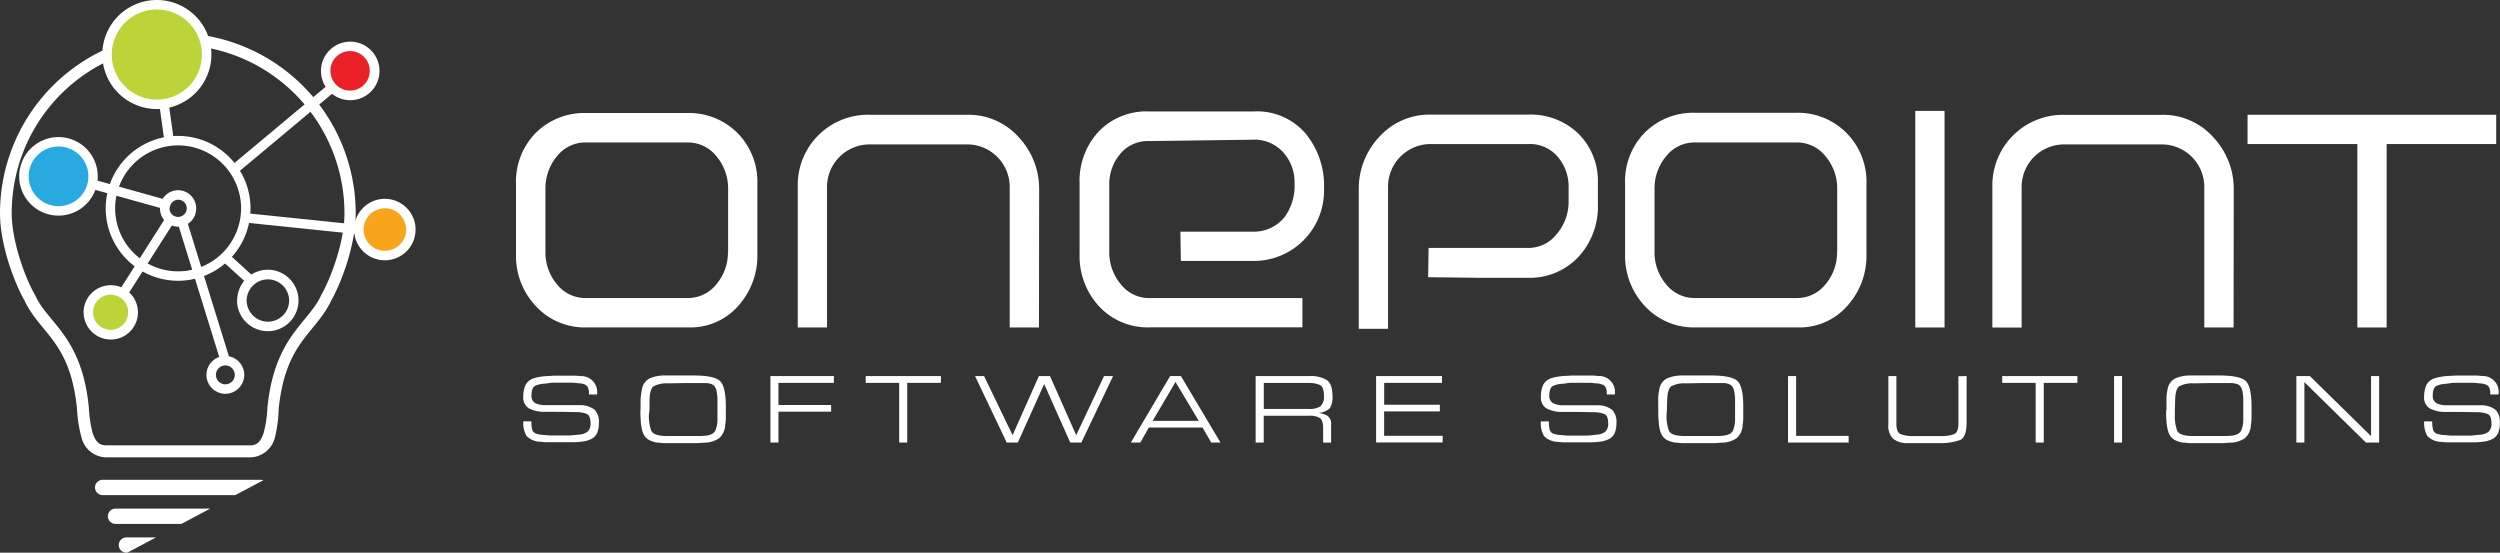 <?xml version="1.0" encoding="UTF-8"?> <svg xmlns="http://www.w3.org/2000/svg" id="Layer_1" data-name="Layer 1" viewBox="0 0 427.13 94.43"><rect x="0" y="0" width="427.13" height="94.43" fill="#333333" stroke="none"/><defs><style>.cls-1{fill:#fff;}.cls-2{fill:#ea2127;}.cls-3{fill:#f8a51c;}.cls-4{fill:#28aae1;}.cls-5{fill:#bdd438;}</style></defs><title>onepoint-software-solutions-white-logo</title><path class="cls-1" d="M45.73,79.41H21.13a4.44,4.44,0,0,1-4.24-3.53h0a22.46,22.46,0,0,1-.73-4.73h0C15,59.57,9.94,58.39,7.2,52.65h0C5.29,49.24,3,42.93,3,37.69H3A30.79,30.79,0,0,1,33,6.92h.78l0,1,0,1h-.68A28.77,28.77,0,0,0,5,37.69H5c0,4.65,2.19,10.9,4,14H9c2.11,4.79,8,7,9.18,19.22h0a21.59,21.59,0,0,0,.64,4.32h0c.51,1.4,1,2.1,2.32,2.13h24.6c1.27,0,1.81-.73,2.31-2.13h0a21.15,21.15,0,0,0,.64-4.32h0c1.22-12.21,7.07-14.43,9.22-19.29h0c1.74-3.06,4-9.31,3.94-14h0A28.78,28.78,0,0,0,33.77,8.93h0l0-1,0-1a30.79,30.79,0,0,1,30,30.78h0c0,5.24-2.3,11.54-4.16,14.88h0c-2.78,5.81-7.81,7-9,18.57h0A22.64,22.64,0,0,1,50,75.88h0a4.45,4.45,0,0,1-4.18,3.53h-.05Z" transform="translate(-3 -1.27)"></path><path class="cls-1" d="M21.06,36.86A12.38,12.38,0,0,1,33.43,24.49h0A12.38,12.38,0,0,1,45.8,36.86h0A12.37,12.37,0,0,1,33.43,49.24h0A12.37,12.37,0,0,1,21.06,36.86Zm1.61,0A10.78,10.78,0,0,0,33.43,47.63h0A10.78,10.78,0,0,0,44.19,36.86h0A10.77,10.77,0,0,0,33.43,26.11h0A10.77,10.77,0,0,0,22.67,36.86Z" transform="translate(-3 -1.27)"></path><path class="cls-1" d="M30.34,36.86a3.09,3.09,0,0,1,3.09-3.09h0a3.09,3.09,0,0,1,3.09,3.09h0A3.09,3.09,0,0,1,33.43,40h0a3.09,3.09,0,0,1-3.09-3.09Zm1.61,0a1.48,1.48,0,0,0,1.48,1.47h0a1.48,1.48,0,0,0,1.48-1.47h0a1.48,1.48,0,0,0-1.48-1.47h0A1.48,1.48,0,0,0,32,36.86Z" transform="translate(-3 -1.27)"></path><circle class="cls-2" cx="59.81" cy="12.12" r="4.16"></circle><path class="cls-1" d="M57.84,13.39a5,5,0,0,1,5-5h0a5,5,0,0,1,5,5h0a5,5,0,0,1-5,5h0a5,5,0,0,1-5-5Zm1.62,0a3.36,3.36,0,0,0,3.36,3.36h0a3.36,3.36,0,0,0,3.35-3.36h0A3.36,3.36,0,0,0,62.81,10h0a3.36,3.36,0,0,0-3.36,3.35Z" transform="translate(-3 -1.27)"></path><circle class="cls-3" cx="65.75" cy="39.23" r="4.44"></circle><path class="cls-1" d="M63.5,40.49a5.25,5.25,0,0,1,5.25-5.25h0A5.25,5.25,0,0,1,74,40.49h0a5.25,5.25,0,0,1-5.25,5.25h0a5.25,5.25,0,0,1-5.25-5.25Zm1.62,0a3.63,3.63,0,0,0,3.64,3.63h0a3.63,3.63,0,0,0,3.63-3.63h0a3.63,3.63,0,0,0-3.63-3.63h0a3.64,3.64,0,0,0-3.64,3.63Z" transform="translate(-3 -1.27)"></path><circle class="cls-4" cx="9.99" cy="30.13" r="5.91"></circle><path class="cls-1" d="M6.28,31.4A6.71,6.71,0,0,1,13,24.69h0A6.71,6.71,0,0,1,19.7,31.4h0A6.71,6.71,0,0,1,13,38.11h0A6.72,6.72,0,0,1,6.28,31.4Zm1.62,0a5.11,5.11,0,0,0,5.1,5.1h0a5.11,5.11,0,0,0,5.1-5.1h0A5.11,5.11,0,0,0,13,26.3h0a5.11,5.11,0,0,0-5.1,5.1Z" transform="translate(-3 -1.27)"></path><circle class="cls-5" cx="18.93" cy="53.36" r="3.84"></circle><path class="cls-1" d="M17.28,54.62A4.64,4.64,0,0,1,21.93,50h0a4.64,4.64,0,0,1,4.64,4.64h0a4.64,4.64,0,0,1-4.64,4.64h0a4.64,4.64,0,0,1-4.64-4.64Zm1.62,0a3,3,0,0,0,3,3h0a3,3,0,0,0,3-3h0a3,3,0,0,0-3-3h0a3,3,0,0,0-3,3Z" transform="translate(-3 -1.27)"></path><path class="cls-1" d="M38.27,65.32a3.23,3.23,0,0,1,3.23-3.23h0a3.23,3.23,0,0,1,3.23,3.23h0a3.24,3.24,0,0,1-3.23,3.23h0a3.24,3.24,0,0,1-3.23-3.23Zm1.62,0a1.61,1.61,0,0,0,1.61,1.61h0a1.61,1.61,0,0,0,1.61-1.61h0A1.62,1.62,0,0,0,41.5,63.7h0a1.62,1.62,0,0,0-1.61,1.62Z" transform="translate(-3 -1.27)"></path><path class="cls-1" d="M43.52,52.6a5.26,5.26,0,0,1,5.25-5.25h0A5.25,5.25,0,0,1,54,52.6h0a5.24,5.24,0,0,1-5.25,5.25h0a5.25,5.25,0,0,1-5.25-5.25Zm1.62,0a3.64,3.64,0,0,0,3.63,3.63h0A3.63,3.63,0,0,0,52.4,52.6h0A3.64,3.64,0,0,0,48.77,49h0a3.65,3.65,0,0,0-3.63,3.64Z" transform="translate(-3 -1.27)"></path><polygon class="cls-1" points="15.41 32.2 15.85 30.64 28.51 34.18 28.08 35.73 15.41 32.2 15.41 32.2"></polygon><polygon class="cls-1" points="27.21 17.81 28.81 17.59 29.75 24.31 28.15 24.53 27.21 17.81 27.21 17.81"></polygon><polygon class="cls-1" points="39.5 28.31 56.81 13.85 57.85 15.09 40.54 29.55 39.5 28.31 39.5 28.31"></polygon><polygon class="cls-1" points="41.75 38.01 41.92 36.41 61.4 38.42 61.23 40.03 41.75 38.01 41.75 38.01"></polygon><polygon class="cls-1" points="37.96 44.57 39.05 43.37 43.49 47.41 42.4 48.6 37.96 44.57 37.96 44.57"></polygon><polygon class="cls-1" points="30.36 38.1 31.9 37.62 39.27 61.39 37.73 61.87 30.36 38.1 30.36 38.1"></polygon><polygon class="cls-1" points="20.47 49.49 28.48 36.9 29.84 37.77 21.82 50.36 20.47 49.49 20.47 49.49"></polygon><path class="cls-1" d="M132.4,44.71a12.79,12.79,0,0,1-3.29,8.84,10.85,10.85,0,0,1-8.47,3.66H103.23a11.35,11.35,0,0,1-8.67-3.63,12.47,12.47,0,0,1-3.4-8.88v-12a11.87,11.87,0,0,1,3.37-8.72,11.74,11.74,0,0,1,8.7-3.4h17.1A11.68,11.68,0,0,1,129,24a11.85,11.85,0,0,1,3.4,8.68Zm-5-.37V33.5A8.49,8.49,0,0,0,125.43,28a6.21,6.21,0,0,0-5.05-2.39H103.19A6.2,6.2,0,0,0,98.13,28a8.51,8.51,0,0,0-1.94,5.54V44.34a8.41,8.41,0,0,0,1.94,5.47,6.2,6.2,0,0,0,5.05,2.38h17.19a6.21,6.21,0,0,0,5.05-2.38A8.39,8.39,0,0,0,127.37,44.34Z" transform="translate(-3 -1.27)"></path><path class="cls-1" d="M180.51,57.22h-5v-24a7.27,7.27,0,0,0-7.27-7.28H151.57a7.28,7.28,0,0,0-7.27,7.28v24h-5v-24a12,12,0,0,1,12.3-12.34h16.64a11.49,11.49,0,0,1,8.78,3.8,12.89,12.89,0,0,1,3.52,9.07Z" transform="translate(-3 -1.27)"></path><path class="cls-1" d="M229.21,33.54a12,12,0,0,1-12.3,12.31H204.75l-.08-5H216.9a6.79,6.79,0,0,0,5.5-2.4,9,9,0,0,0,1.78-5.8,7.64,7.64,0,0,0-2-5.42,6.64,6.64,0,0,0-5.27-2.09l-17.53.23a6.17,6.17,0,0,0-5,2.2,8,8,0,0,0-1.86,5.3V44.3a8.48,8.48,0,0,0,1.94,5.5,6.17,6.17,0,0,0,5,2.4h26.06v5h-26a11.35,11.35,0,0,1-8.74-3.59,12.67,12.67,0,0,1-3.33-8.94V32.61a12.38,12.38,0,0,1,3.25-8.86,11.35,11.35,0,0,1,8.67-3.44h17.87a10.88,10.88,0,0,1,8.9,3.87A14,14,0,0,1,229.21,33.54Z" transform="translate(-3 -1.27)"></path><path class="cls-1" d="M276,36.17a12.63,12.63,0,0,1-3.33,9,11.42,11.42,0,0,1-8.75,3.56h-8.43L247,48.63l.08-5H264a6.17,6.17,0,0,0,5-2.4A8.47,8.47,0,0,0,271,35.79v-2.4a7.9,7.9,0,0,0-1.86-5.34,6.23,6.23,0,0,0-5-2.17H247.44a7.28,7.28,0,0,0-7.29,7.27v24.3h-5V33.7a12.86,12.86,0,0,1,3.51-9.05,11.52,11.52,0,0,1,8.79-3.8h16.63a11.78,11.78,0,0,1,8.59,3.25A11.38,11.38,0,0,1,276,32.61Z" transform="translate(-3 -1.27)"></path><path class="cls-1" d="M321.89,44.71a12.77,12.77,0,0,1-3.29,8.84,10.85,10.85,0,0,1-8.47,3.66H292.72a11.34,11.34,0,0,1-8.67-3.63,12.47,12.47,0,0,1-3.4-8.88v-12A11.86,11.86,0,0,1,284,23.94a11.72,11.72,0,0,1,8.7-3.4h17.1A11.69,11.69,0,0,1,318.49,24a11.85,11.85,0,0,1,3.4,8.68Zm-5-.37V33.5A8.49,8.49,0,0,0,314.92,28a6.2,6.2,0,0,0-5.06-2.39H292.68A6.2,6.2,0,0,0,287.63,28a8.49,8.49,0,0,0-1.95,5.54V44.34a8.4,8.4,0,0,0,1.95,5.47,6.2,6.2,0,0,0,5.05,2.38h17.18a6.2,6.2,0,0,0,5.06-2.38A8.39,8.39,0,0,0,316.87,44.34Z" transform="translate(-3 -1.27)"></path><path class="cls-1" d="M335.23,57.22h-5v-37h5Z" transform="translate(-3 -1.27)"></path><path class="cls-1" d="M384.61,57.22h-5v-24a7.28,7.28,0,0,0-7.27-7.28H355.67a7.27,7.27,0,0,0-7.27,7.29v24h-5v-24a12.06,12.06,0,0,1,12.3-12.34h16.64a11.49,11.49,0,0,1,8.78,3.8,12.88,12.88,0,0,1,3.52,9.07Z" transform="translate(-3 -1.27)"></path><path class="cls-1" d="M429.48,25.88H410.76V57.22h-5V25.88H387v-5h42.48Z" transform="translate(-3 -1.27)"></path><path class="cls-1" d="M105,68.67h-1.38c0-.07,0-.15,0-.24a2.22,2.22,0,0,0,0-.27,2.09,2.09,0,0,0-.18-.66A.94.94,0,0,0,103,67a2.93,2.93,0,0,0-.93-.24c-.39,0-.79-.09-1.22-.11l-.83,0H98.77l-.91,0c-.36,0-.73,0-1.11.08s-.81.08-1.19.14a3.84,3.84,0,0,0-1,.26,1,1,0,0,0-.57.57,2.78,2.78,0,0,0-.18.8v.21a1.46,1.46,0,0,0,.63,1.43,3.8,3.8,0,0,0,1.6.35l.31,0,.32,0H98l.67,0h1.91l.61,0,.58,0c.2,0,.4,0,.59,0a4,4,0,0,1,2.26.81,3,3,0,0,1,.7,2.26,4.48,4.48,0,0,1-.29,1.67,2.14,2.14,0,0,1-1.23,1.14,4.13,4.13,0,0,1-1.21.33c-.48.06-1,.11-1.44.12l-.78,0h-2.5l-.86,0-.88,0-.86-.08a3.33,3.33,0,0,1-2.32-1,4.38,4.38,0,0,1-.54-2.49l1.38,0v.3a4.59,4.59,0,0,0,.14,1.14,1.09,1.09,0,0,0,.85.72,5.36,5.36,0,0,0,1,.17c.36,0,.73.08,1.12.09l1,0h1.44c.18,0,.36,0,.54,0,.36,0,.72,0,1.08-.05l1.06-.11a2.5,2.5,0,0,0,1.42-.54,1.83,1.83,0,0,0,.45-1.4c0-.88-.22-1.4-.66-1.59a5,5,0,0,0-1.84-.3l-2.6-.05a1.72,1.72,0,0,1-.31,0,1.7,1.7,0,0,1-.31,0l-1.22,0-1.21,0a5.6,5.6,0,0,1-2.41-.61A2.19,2.19,0,0,1,92.4,69a4.73,4.73,0,0,1,.35-1.86,2.28,2.28,0,0,1,1.39-1.22,6.14,6.14,0,0,1,1.12-.27,12.44,12.44,0,0,1,1.34-.14c.41,0,.81-.05,1.2-.06h1.88l.85,0,.83,0,.84.08A2.72,2.72,0,0,1,105,68.69Z" transform="translate(-3 -1.27)"></path><path class="cls-1" d="M112.44,71.29v-.56c0-.19,0-.38,0-.56,0-.38,0-.77.05-1.16a9.22,9.22,0,0,1,.17-1.12,2.53,2.53,0,0,1,1.39-2,6.54,6.54,0,0,1,2.4-.47l1.26,0h3.76q3.54,0,4.54.94c.66.63,1,2.09,1,4.4,0,.51,0,1,0,1.53s0,1-.11,1.53a3.19,3.19,0,0,1-1,2.29,4.44,4.44,0,0,1-2.47.79c-.47,0-.94.07-1.4.08h-3.94l-1.2,0c-.41,0-.8,0-1.2-.08l-.18,0a.65.65,0,0,1-.17,0,5.1,5.1,0,0,1-1.25-.36,2.22,2.22,0,0,1-1-.84,3.46,3.46,0,0,1-.42-1.09,10.33,10.33,0,0,1-.19-1.28c0-.35-.05-.69-.06-1s0-.66,0-.94Zm1.43.79a7.34,7.34,0,0,0,.39,2.76c.26.59,1.09.9,2.51.92l2.93,0h1.06c.22,0,.45,0,.69,0l.71,0,.69,0,.69-.05q1.36-.14,1.7-.92a5,5,0,0,0,.34-2c0-.19,0-.38,0-.58s0-.39,0-.6,0-.39,0-.57v-.59c0-.17,0-.35,0-.55s0-.4,0-.59a10,10,0,0,0-.13-1.11,2.33,2.33,0,0,0-.31-.85,1,1,0,0,0-.32-.31,1.46,1.46,0,0,0-.4-.2l0,0h-.06a3.12,3.12,0,0,0-.58-.12l-.62,0-.36,0h-.35l-2.68,0-2.63.05a4.72,4.72,0,0,0-2.48.5c-.43.32-.65,1.11-.69,2.39l0,1.68Z" transform="translate(-3 -1.27)"></path><path class="cls-1" d="M136,70.47h9v1.14h-9v5.27h-1.37V65.52h10.84v1.16H136Z" transform="translate(-3 -1.27)"></path><path class="cls-1" d="M158,76.88h-1.37V66.68h-5.72V65.52h12.85v1.16H158Z" transform="translate(-3 -1.27)"></path><path class="cls-1" d="M191.63,65.52h1.54l-5.42,11.36h-1.9l-4.45-10-4.5,10H175l-5.41-11.36h1.54L176,75.62l4.5-10.1h1.89l4.48,10.1Z" transform="translate(-3 -1.27)"></path><path class="cls-1" d="M199.28,74.32l-1.45,2.56h-1.62l6.71-11.36h1.84l6.76,11.36h-1.58l-1.48-2.56Zm4.56-7.8-3.91,6.66h7.88Z" transform="translate(-3 -1.27)"></path><path class="cls-1" d="M226.78,65.52a5.4,5.4,0,0,1,2.88.66c.64.43,1,1.34,1,2.74a3.63,3.63,0,0,1-.45,2.09,3.06,3.06,0,0,1-2,.8,3.94,3.94,0,0,1,1.6.5,1.65,1.65,0,0,1,.61,1.51v3.07h-1.36V74.36c0-.86-.19-1.42-.57-1.68a3.4,3.4,0,0,0-1.83-.38h-7.75v4.58h-1.38V65.52Zm-.26,5.62a3.62,3.62,0,0,0,2.06-.43,2.26,2.26,0,0,0,.61-1.89c0-1-.23-1.54-.69-1.78a4.73,4.73,0,0,0-2-.34h-7.58v4.44Z" transform="translate(-3 -1.27)"></path><path class="cls-1" d="M239.49,70.42H249v1.14h-9.52v4.17h10v1.14H238.11V65.52h11.26v1.16h-9.88Z" transform="translate(-3 -1.27)"></path><path class="cls-1" d="M278.9,68.67h-1.38c0-.07,0-.15,0-.24s0-.18,0-.27a2.29,2.29,0,0,0-.17-.66.94.94,0,0,0-.49-.48,3,3,0,0,0-.92-.24c-.39,0-.8-.09-1.22-.11l-.82,0h-1.22l-.91,0c-.35,0-.73,0-1.12.08s-.81.08-1.19.14a3.88,3.88,0,0,0-1,.26,1,1,0,0,0-.57.57,3.23,3.23,0,0,0-.18.8v.21a1.47,1.47,0,0,0,.63,1.43,3.8,3.8,0,0,0,1.6.35l.31,0,.32,0h1.28l.67,0h1.92l.6,0,.58,0c.2,0,.4,0,.59,0a4,4,0,0,1,2.26.81,3,3,0,0,1,.7,2.26,4.55,4.55,0,0,1-.29,1.67,2.12,2.12,0,0,1-1.23,1.14,4.06,4.06,0,0,1-1.22.33c-.48.06-1,.11-1.44.12l-.77,0h-2.5l-.86,0-.88,0-.86-.08a3.35,3.35,0,0,1-2.33-1,4.38,4.38,0,0,1-.54-2.49l1.38,0v.3a5,5,0,0,0,.14,1.14,1.1,1.1,0,0,0,.86.72,5.19,5.19,0,0,0,1,.17c.37,0,.74.08,1.12.09l1,0h1.44c.18,0,.35,0,.54,0,.36,0,.72,0,1.09-.05l1.06-.11a2.55,2.55,0,0,0,1.43-.54,1.86,1.86,0,0,0,.45-1.4c0-.88-.22-1.4-.65-1.59a5,5,0,0,0-1.85-.3l-2.6-.05a1.68,1.68,0,0,1-.31,0,1.62,1.62,0,0,1-.3,0l-1.23,0-1.21,0a5.62,5.62,0,0,1-2.41-.61,2.19,2.19,0,0,1-.93-2.08,4.8,4.8,0,0,1,.35-1.86A2.31,2.31,0,0,1,268,65.9a6.31,6.31,0,0,1,1.13-.27,12.45,12.45,0,0,1,1.34-.14c.41,0,.81-.05,1.2-.06h1.88l.85,0,.84,0,.83.08a2.72,2.72,0,0,1,2.83,3.11Z" transform="translate(-3 -1.27)"></path><path class="cls-1" d="M286.31,71.29v-.56c0-.19,0-.38,0-.56,0-.38,0-.77,0-1.16a9.19,9.19,0,0,1,.17-1.12,2.53,2.53,0,0,1,1.39-2,6.58,6.58,0,0,1,2.41-.47l1.26,0h3.76c2.36,0,3.87.31,4.54.94s1,2.09,1,4.4c0,.51,0,1,0,1.53s0,1-.1,1.53a3.21,3.21,0,0,1-1,2.29,4.43,4.43,0,0,1-2.47.79c-.47,0-.93.07-1.4.08H292l-1.2,0c-.4,0-.81,0-1.2-.08l-.18,0a.74.74,0,0,1-.18,0,5.12,5.12,0,0,1-1.24-.36,2.22,2.22,0,0,1-1-.84,3.38,3.38,0,0,1-.43-1.09,10.3,10.3,0,0,1-.19-1.28c0-.35-.05-.69-.06-1V71.3Zm1.43.79a7.17,7.17,0,0,0,.39,2.76c.26.59,1.09.9,2.5.92l2.93,0h1.06c.23,0,.46,0,.69,0s.47,0,.71,0l.69,0,.69-.05q1.36-.14,1.7-.92a5,5,0,0,0,.34-2c0-.19,0-.38,0-.58s0-.39,0-.6,0-.39,0-.57v-.59c0-.17,0-.35,0-.55s0-.4,0-.59a10.09,10.09,0,0,0-.13-1.11,2.28,2.28,0,0,0-.31-.85,1,1,0,0,0-.32-.31,1.64,1.64,0,0,0-.4-.2l0,0h-.06a3,3,0,0,0-.58-.12l-.61,0-.35,0h-.36l-2.68,0-2.63.05a4.71,4.71,0,0,0-2.48.5c-.43.32-.66,1.11-.69,2.39l-.05,1.68Z" transform="translate(-3 -1.27)"></path><path class="cls-1" d="M318.84,75.74v1.14H308.49V65.52h1.38V75.74Z" transform="translate(-3 -1.27)"></path><path class="cls-1" d="M339,65.52v7.85c0,1.73-.37,2.75-1.09,3.07a9.93,9.93,0,0,1-3.42.54h-.09l-1.13,0h-1.15l-1.62,0c-.54,0-1.09,0-1.63,0a3.81,3.81,0,0,1-2.45-.77,3.07,3.07,0,0,1-.79-2.39V65.52H327v8.11c0,1,.23,1.59.69,1.8a5.26,5.26,0,0,0,2,.34l2.44,0,2.64,0a5.63,5.63,0,0,0,2.12-.34c.48-.22.71-.85.71-1.88v-8Z" transform="translate(-3 -1.27)"></path><path class="cls-1" d="M352.18,76.88H350.8V66.68h-5.72V65.52h12.85v1.16h-5.75Z" transform="translate(-3 -1.27)"></path><path class="cls-1" d="M365.56,65.52V76.88h-1.37V65.52Z" transform="translate(-3 -1.27)"></path><path class="cls-1" d="M373.15,71.29v-.56c0-.19,0-.38,0-.56,0-.39,0-.77,0-1.16a9.19,9.19,0,0,1,.17-1.12,2.53,2.53,0,0,1,1.39-2,6.54,6.54,0,0,1,2.41-.47l1.26,0h3.76q3.54,0,4.54.94t1,4.4c0,.51,0,1,0,1.53s0,1-.11,1.53a3.19,3.19,0,0,1-1,2.29,4.44,4.44,0,0,1-2.47.79c-.47,0-.93.07-1.4.08h-3.94l-1.2,0c-.41,0-.8,0-1.2-.08l-.18,0a.69.69,0,0,1-.18,0,5.09,5.09,0,0,1-1.24-.36,2.23,2.23,0,0,1-1-.84,3.46,3.46,0,0,1-.42-1.09,10.33,10.33,0,0,1-.19-1.28c0-.35-.05-.69-.06-1s0-.66,0-.94Zm1.43.79a7.17,7.17,0,0,0,.39,2.76c.26.59,1.09.9,2.5.92l2.93,0h1.06c.23,0,.45,0,.69,0h.7l.69,0,.69-.05q1.36-.14,1.7-.92a5,5,0,0,0,.34-2c0-.19,0-.38,0-.58s0-.39,0-.6,0-.39,0-.57v-.59c0-.17,0-.35,0-.55s0-.4,0-.59a10.13,10.13,0,0,0-.13-1.11,2.15,2.15,0,0,0-.32-.85.86.86,0,0,0-.32-.31,1.47,1.47,0,0,0-.39-.2l0,0H385a3.12,3.12,0,0,0-.58-.12l-.61,0-.35,0h-.35l-2.68,0-2.63.05a4.71,4.71,0,0,0-2.48.5c-.43.32-.66,1.11-.69,2.39l-.05,1.68Z" transform="translate(-3 -1.27)"></path><path class="cls-1" d="M396.71,76.88h-1.37V65.52h2.3L408.1,75.78V65.52h1.38V76.88h-2.26L396.71,66.56Z" transform="translate(-3 -1.27)"></path><path class="cls-1" d="M429.85,68.67h-1.38c0-.07,0-.15,0-.24l0-.27a2.1,2.1,0,0,0-.18-.66.94.94,0,0,0-.48-.48,2.94,2.94,0,0,0-.93-.24c-.39,0-.79-.09-1.22-.11l-.83,0h-1.22l-.91,0c-.35,0-.72,0-1.11.08s-.81.08-1.19.14a3.88,3.88,0,0,0-1,.26,1,1,0,0,0-.57.57,2.77,2.77,0,0,0-.18.8v.21a1.46,1.46,0,0,0,.63,1.43,3.77,3.77,0,0,0,1.6.35l.3,0,.32,0h1.28l.68,0h1.91l.6,0,.59,0c.2,0,.4,0,.59,0a4,4,0,0,1,2.26.81,3,3,0,0,1,.69,2.26,4.47,4.47,0,0,1-.29,1.67,2.15,2.15,0,0,1-1.23,1.14,4.13,4.13,0,0,1-1.22.33c-.47.06-.95.11-1.43.12l-.78,0h-2.51l-.85,0-.88,0-.86-.08a3.33,3.33,0,0,1-2.33-1,4.38,4.38,0,0,1-.54-2.49l1.37,0v.3a5,5,0,0,0,.15,1.14,1.09,1.09,0,0,0,.86.72,5.12,5.12,0,0,0,1,.17c.36,0,.74.08,1.12.09l1,0h1.44c.18,0,.35,0,.54,0,.36,0,.72,0,1.08-.05l1.06-.11a2.51,2.51,0,0,0,1.42-.54,1.83,1.83,0,0,0,.45-1.4c0-.88-.22-1.4-.66-1.59a5,5,0,0,0-1.85-.3l-2.6-.05a1.61,1.61,0,0,1-.3,0,1.67,1.67,0,0,1-.31,0l-1.22,0-1.21,0a5.6,5.6,0,0,1-2.41-.61,2.18,2.18,0,0,1-.94-2.08,4.73,4.73,0,0,1,.36-1.86A2.28,2.28,0,0,1,419,65.9a6.3,6.3,0,0,1,1.12-.27,12.42,12.42,0,0,1,1.34-.14c.41,0,.81-.05,1.2-.06h1.88l.85,0,.83,0,.83.08a2.72,2.72,0,0,1,2.83,3.11Z" transform="translate(-3 -1.27)"></path><circle class="cls-5" cx="26.8" cy="9.32" r="8.51"></circle><path class="cls-1" d="M20.48,10.59A9.32,9.32,0,0,1,29.8,1.27h0a9.33,9.33,0,0,1,9.32,9.32h0A9.33,9.33,0,0,1,29.8,19.9h0a9.32,9.32,0,0,1-9.32-9.32Zm1.62,0a7.7,7.7,0,0,0,7.7,7.7h0a7.71,7.71,0,0,0,7.7-7.7h0a7.71,7.71,0,0,0-7.7-7.7h0a7.71,7.71,0,0,0-7.7,7.7Z" transform="translate(-3 -1.27)"></path><path class="cls-1" d="M47.64,83.25H20.43a1.31,1.31,0,0,0,0,2.61H43.21L48,83.32A1.22,1.22,0,0,0,47.64,83.25ZM23.29,94.39a1.31,1.31,0,0,0,1.3,1.31h.16l4.9-2.61H24.6A1.31,1.31,0,0,0,23.29,94.39Zm-1.86-4.91a1.31,1.31,0,0,0,1.31,1.3H34l4.91-2.61H22.74A1.31,1.31,0,0,0,21.43,89.48Z" transform="translate(-3 -1.27)"></path></svg> 